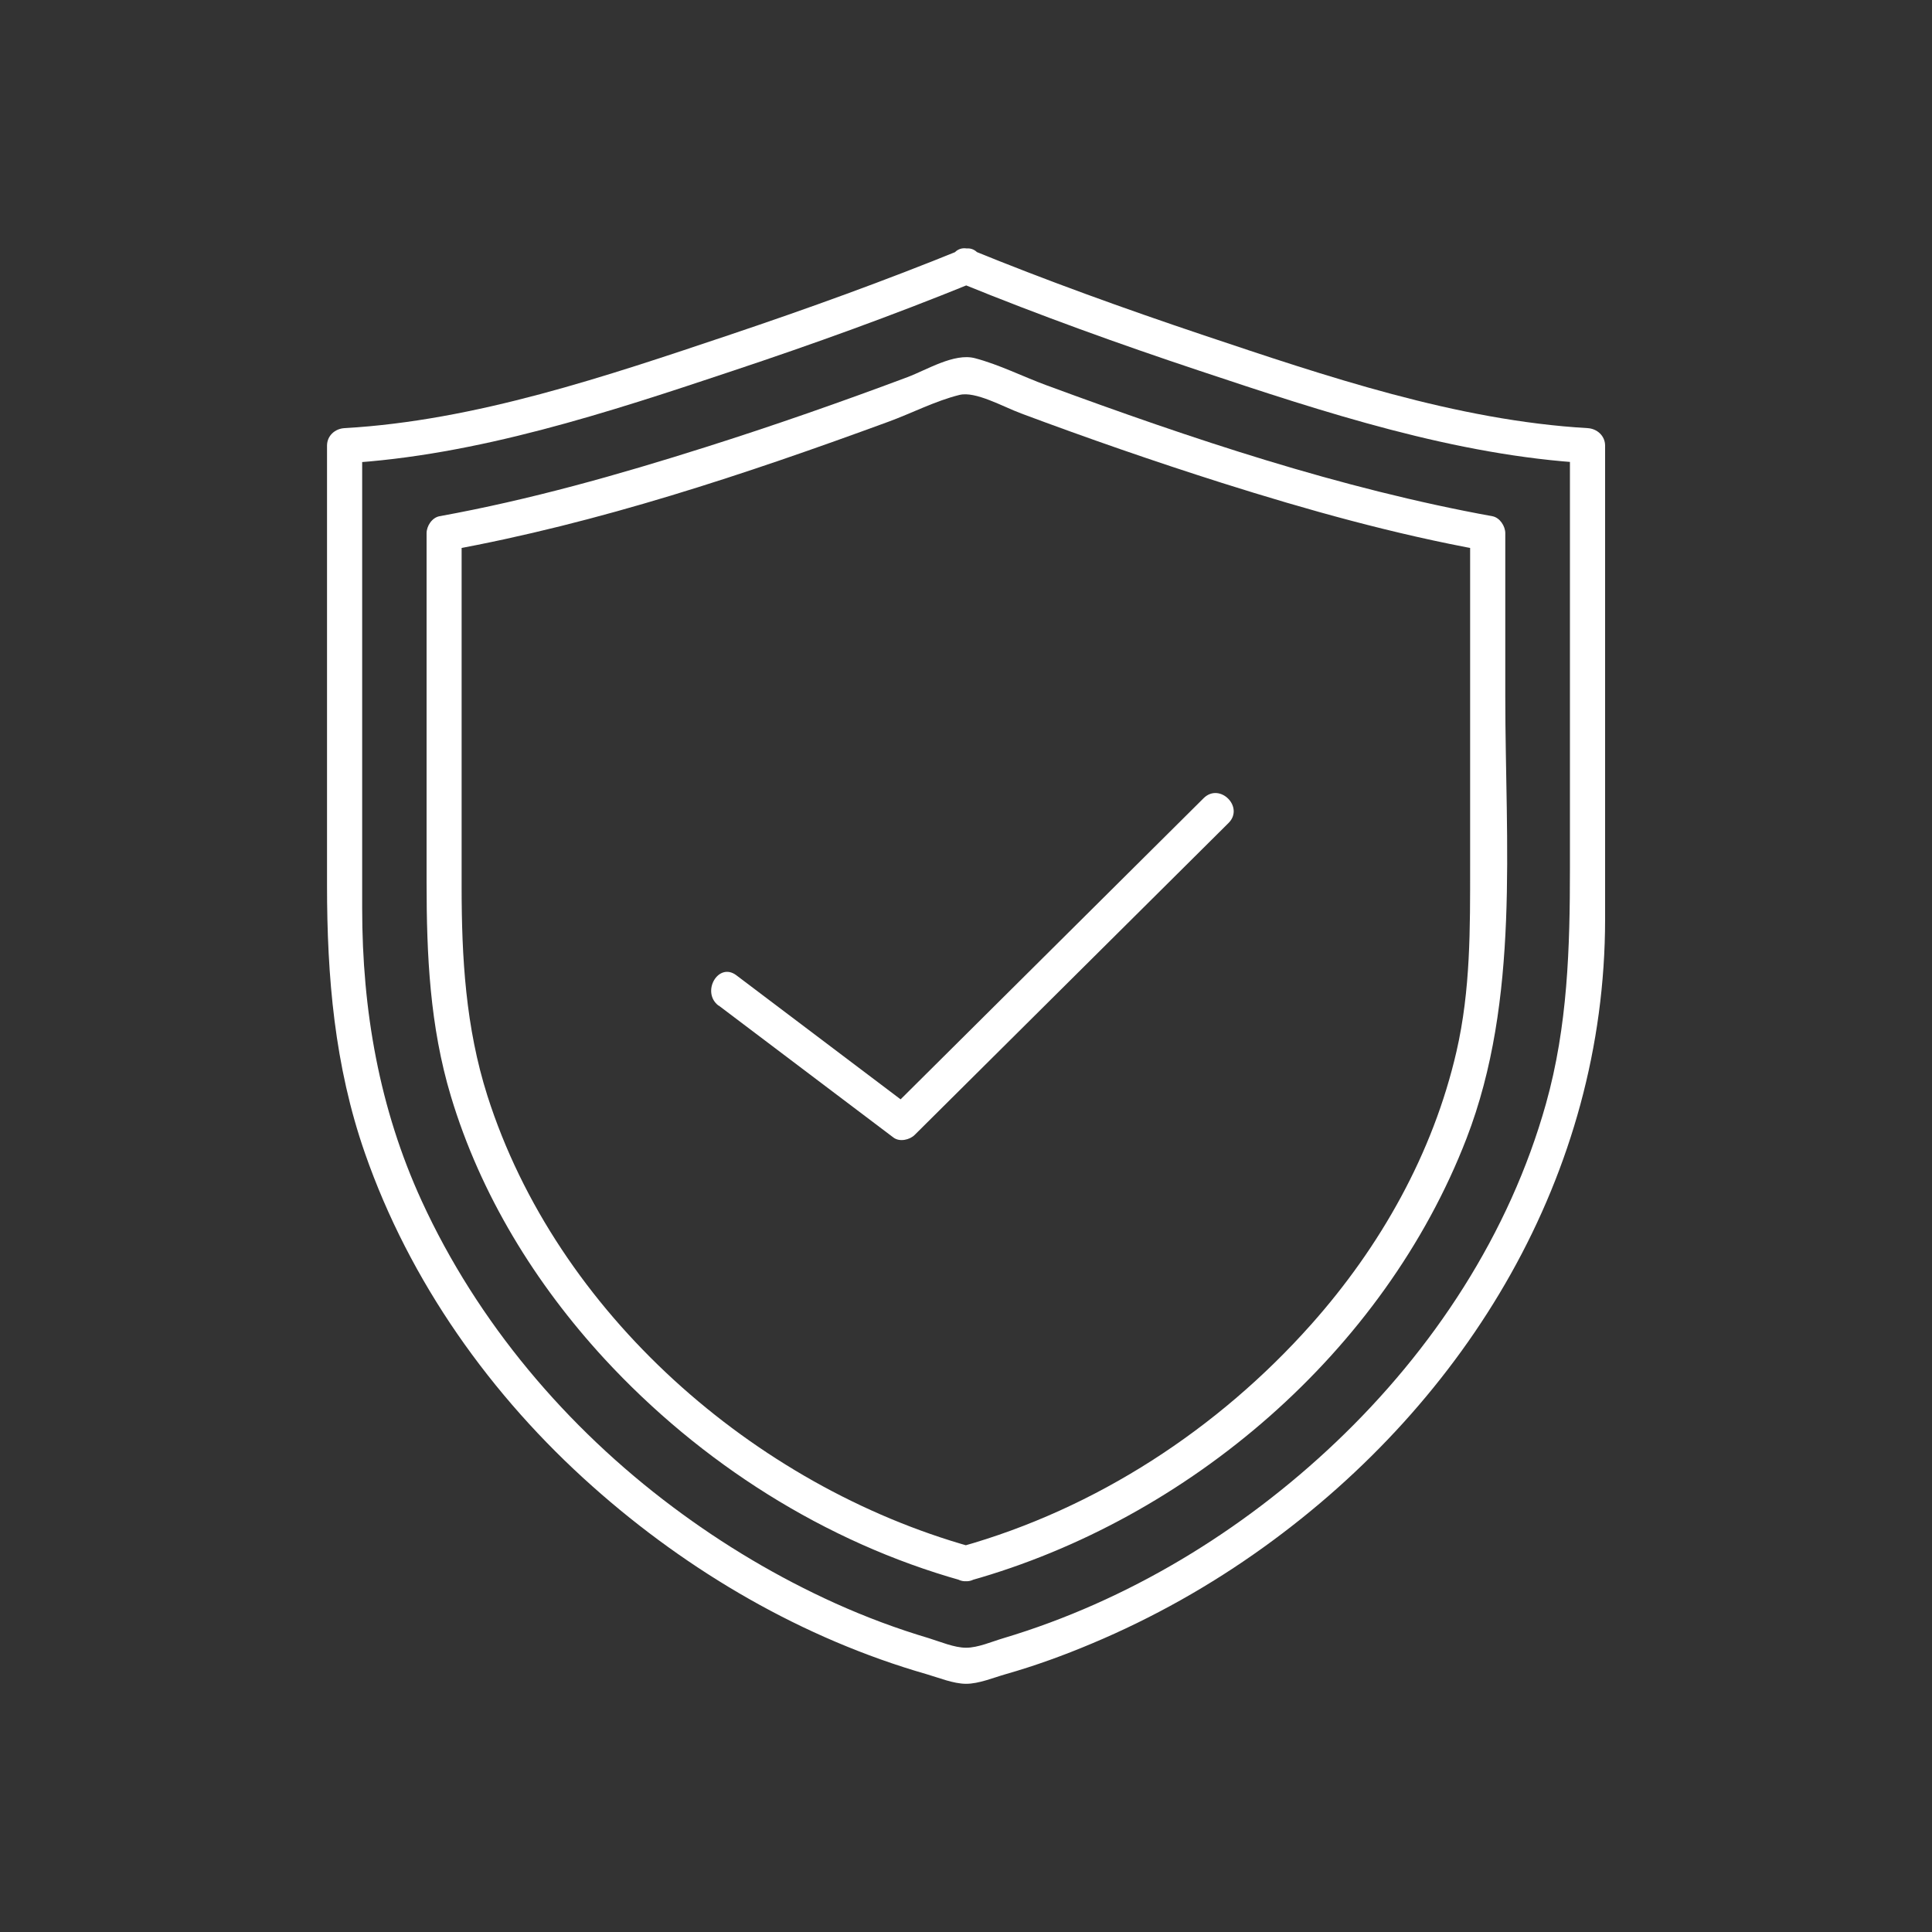 <?xml version="1.0" encoding="UTF-8"?>
<svg id="Layer_2" data-name="Layer 2" xmlns="http://www.w3.org/2000/svg" viewBox="0 0 150 150">
  <rect x="0" y="0" width="150" height="150" fill="#333333" stroke="none"/>
  <defs>
    <style>
      .cls-1 {
        fill: #fff;
      }

      .cls-2 {
        fill: none;
      }
    </style>
  </defs>
  <g id="garantie">
    <rect class="cls-2" width="150" height="150"/>
    <g>
      <path class="cls-1" d="M74.64,19.38c-5.9,2.4-11.9,4.57-17.94,6.6-9.59,3.22-19.77,6.68-29.95,7.26-.74.04-1.36.59-1.36,1.36v34.13c0,7.1.58,14.02,2.94,20.79,3.48,9.99,9.79,18.87,17.67,25.88,7.44,6.63,16.33,11.82,25.93,14.58.94.27,2.09.75,3.08.75s2.13-.48,3.08-.75c2.28-.65,4.51-1.46,6.69-2.38,4.72-1.98,9.2-4.5,13.35-7.49,15.83-11.39,26.48-28.95,26.49-48.72,0-11.91,0-23.83,0-35.74v-1.05c0-.77-.63-1.32-1.36-1.36-10.17-.59-20.35-4.04-29.95-7.26-6.04-2.03-12.04-4.19-17.94-6.6-1.63-.66-2.33,1.98-.73,2.63,6.07,2.47,12.25,4.7,18.47,6.77,9.68,3.23,19.89,6.59,30.14,7.18-.45-.45-.91-.91-1.36-1.36v32.8c0,6.2-.17,12.26-1.86,18.29-2.83,10.09-8.75,19.1-16.32,26.29-7.27,6.91-16.17,12.33-25.81,15.21-.88.26-1.97.74-2.89.74s-2.01-.47-2.89-.74c-2.49-.74-4.92-1.65-7.29-2.72-4.44-2.01-8.66-4.52-12.57-7.45-8.28-6.19-15.19-14.35-19.51-23.76-3.31-7.21-4.63-14.84-4.63-22.73v-35.92c-.45.45-.91.91-1.36,1.36,10.26-.59,20.47-3.95,30.14-7.18,6.22-2.07,12.4-4.3,18.47-6.77,1.6-.65.9-3.29-.73-2.63Z"/>
      <path class="cls-1" d="M75.36,120.08c-16.82-4.72-32.15-18.15-37.52-35.01-1.69-5.32-2-10.71-2-16.23v-27.43c-.33.44-.67.88-1,1.32,11.66-2.12,23.02-5.91,34.12-9.98,1.81-.66,3.67-1.63,5.54-2.09,1.24-.3,3.36.91,4.78,1.44,5.14,1.92,10.32,3.72,15.55,5.38,6.67,2.11,13.43,4,20.31,5.25-.33-.44-.67-.88-1-1.32v25.82c0,4.85.04,9.63-1.06,14.41-1.82,7.91-5.91,15.16-11.29,21.2-7.22,8.11-16.69,14.3-27.17,17.24-1.69.47-.97,3.11.73,2.63,16.95-4.76,32.12-17.78,38.51-34.32,4.17-10.8,3.01-22.92,3.01-34.29v-12.7c0-.55-.42-1.21-1-1.32-11.83-2.15-23.37-6.02-34.63-10.17-1.82-.67-3.68-1.61-5.55-2.1-1.6-.42-3.72.9-5.23,1.47-5.18,1.94-10.41,3.77-15.69,5.44-6.78,2.15-13.65,4.09-20.65,5.36-.58.11-1,.76-1,1.32v27.13c0,5.62.25,11.14,1.89,16.59,2.29,7.62,6.55,14.55,11.93,20.39,7.45,8.07,17.11,14.23,27.7,17.2,1.69.48,2.42-2.16.73-2.63Z"/>
      <path class="cls-1" d="M55.8,78.07c4.52,3.42,9.05,6.83,13.57,10.25.48.36,1.26.18,1.65-.21,8.12-8.07,16.24-16.14,24.36-24.21,1.25-1.24-.68-3.17-1.93-1.93-8.12,8.07-16.24,16.14-24.36,24.21.55-.07,1.1-.14,1.65-.21-4.52-3.42-9.05-6.83-13.57-10.25-1.4-1.06-2.76,1.31-1.38,2.36h0Z"/>
    </g>
  </g>
</svg>
